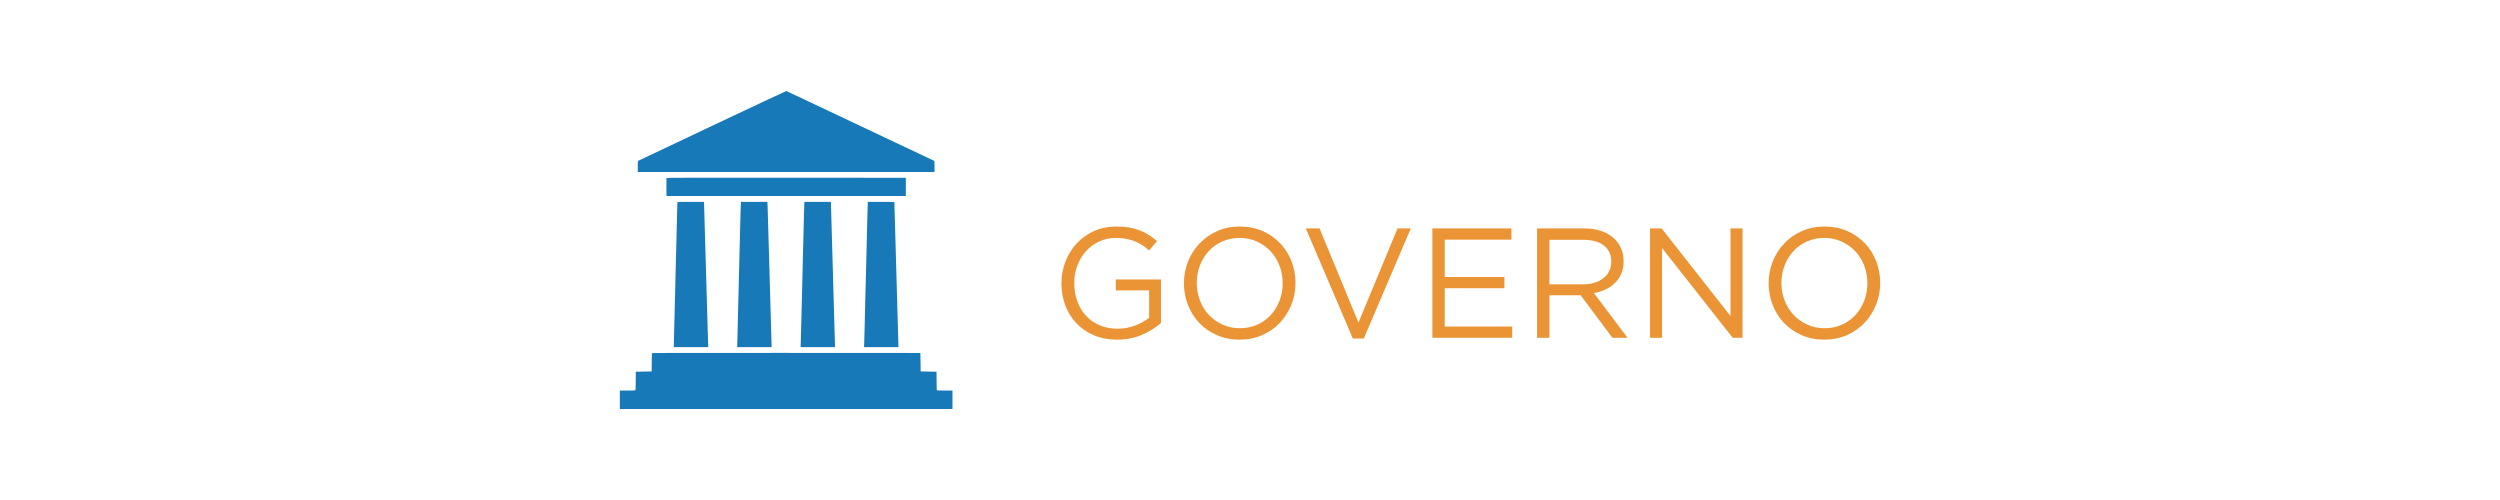 <?xml version="1.0" encoding="UTF-8"?>
<!DOCTYPE svg PUBLIC "-//W3C//DTD SVG 1.1//EN" "http://www.w3.org/Graphics/SVG/1.1/DTD/svg11.dtd">
<!-- Creator: CorelDRAW 2020 (64 Bit) -->
<svg xmlns="http://www.w3.org/2000/svg" xml:space="preserve" width="1000px" height="200px" version="1.1" style="shape-rendering:geometricPrecision; text-rendering:geometricPrecision; image-rendering:optimizeQuality; fill-rule:evenodd; clip-rule:evenodd"
viewBox="0 0 1000 200"
 xmlns:xlink="http://www.w3.org/1999/xlink"
 xmlns:xodm="http://www.corel.com/coreldraw/odm/2003">
 <defs>
  <style type="text/css">
   <![CDATA[
    .fil0 {fill:#EB9436;fill-rule:nonzero}
    .fil1 {fill:#1879B8;fill-rule:nonzero}
   ]]>
  </style>
 </defs>
 <g id="Camada_x0020_1">
  <g id="_1897168851392">
   <path class="fil0" d="M464.39 129.19l0 -17.4 -18.07 0 0 4.38 13.32 0 0 10.92c-1.5,1.21 -3.36,2.25 -5.57,3.1 -2.21,0.86 -4.56,1.29 -7.06,1.29 -2.67,0 -5.06,-0.46 -7.19,-1.37 -2.12,-0.92 -3.94,-2.2 -5.44,-3.83 -1.5,-1.62 -2.65,-3.55 -3.46,-5.79 -0.82,-2.23 -1.22,-4.67 -1.22,-7.29 0,-2.46 0.41,-4.79 1.25,-6.98 0.83,-2.2 1.98,-4.1 3.43,-5.73 1.46,-1.62 3.21,-2.92 5.25,-3.88 2.05,-0.96 4.28,-1.44 6.69,-1.44 1.54,0 2.95,0.12 4.22,0.37 1.27,0.25 2.44,0.6 3.5,1.04 1.06,0.43 2.05,0.95 2.97,1.56 0.92,0.6 1.79,1.28 2.63,2.03l3.18 -3.75c-1.08,-0.92 -2.19,-1.74 -3.34,-2.47 -1.15,-0.73 -2.38,-1.34 -3.69,-1.84 -1.31,-0.5 -2.73,-0.88 -4.25,-1.13 -1.52,-0.25 -3.2,-0.37 -5.03,-0.37 -3.29,0 -6.28,0.61 -8.97,1.84 -2.69,1.23 -4.99,2.89 -6.91,4.97 -1.91,2.08 -3.4,4.5 -4.46,7.25 -1.07,2.75 -1.6,5.62 -1.6,8.62 0,3.13 0.51,6.07 1.53,8.82 1.02,2.75 2.5,5.14 4.44,7.18 1.94,2.05 4.27,3.65 7,4.82 2.73,1.16 5.82,1.75 9.28,1.75 3.71,0 7.06,-0.66 10.03,-1.97 2.98,-1.3 5.49,-2.88 7.54,-4.7z"/>
   <path id="1" class="fil0" d="M518.2 113.17c0,-3.04 -0.53,-5.93 -1.59,-8.66 -1.07,-2.73 -2.58,-5.12 -4.54,-7.18 -1.96,-2.07 -4.3,-3.7 -7.03,-4.91 -2.73,-1.21 -5.76,-1.81 -9.09,-1.81 -3.34,0 -6.38,0.61 -9.13,1.84 -2.75,1.23 -5.1,2.89 -7.06,4.97 -1.96,2.08 -3.48,4.49 -4.56,7.22 -1.09,2.73 -1.63,5.61 -1.63,8.65 0,3.05 0.53,5.93 1.6,8.66 1.06,2.73 2.57,5.12 4.53,7.19 1.96,2.06 4.3,3.7 7.03,4.9 2.73,1.21 5.76,1.82 9.09,1.82 3.34,0 6.38,-0.62 9.13,-1.85 2.75,-1.23 5.1,-2.88 7.06,-4.97 1.96,-2.08 3.48,-4.49 4.56,-7.22 1.09,-2.72 1.63,-5.61 1.63,-8.65zm-5.13 0.12c0,2.5 -0.42,4.85 -1.28,7.03 -0.85,2.19 -2.03,4.1 -3.53,5.72 -1.5,1.63 -3.3,2.91 -5.41,3.85 -2.1,0.93 -4.4,1.4 -6.9,1.4 -2.5,0 -4.8,-0.48 -6.91,-1.43 -2.1,-0.96 -3.93,-2.25 -5.47,-3.88 -1.54,-1.62 -2.74,-3.54 -3.59,-5.75 -0.85,-2.21 -1.28,-4.56 -1.28,-7.06 0,-2.5 0.43,-4.85 1.28,-7.03 0.85,-2.19 2.03,-4.1 3.53,-5.72 1.5,-1.63 3.3,-2.91 5.41,-3.84 2.1,-0.94 4.4,-1.41 6.9,-1.41 2.5,0 4.81,0.48 6.91,1.44 2.1,0.96 3.93,2.25 5.47,3.87 1.54,1.63 2.74,3.54 3.59,5.75 0.86,2.21 1.28,4.56 1.28,7.06z"/>
   <polygon id="2" class="fil0" points="543.39,129.04 527.82,91.36 522.32,91.36 541.14,135.42 545.51,135.42 564.32,91.36 559.01,91.36 "/>
   <polygon id="3" class="fil0" points="604.57,91.36 572.95,91.36 572.95,135.11 604.89,135.11 604.89,130.61 577.89,130.61 577.89,115.29 601.76,115.29 601.76,110.79 577.89,110.79 577.89,95.86 604.57,95.86 "/>
   <path id="4" class="fil0" d="M651.01 135.11l-13.44 -17.87c1.71,-0.29 3.3,-0.79 4.75,-1.5 1.46,-0.71 2.72,-1.59 3.78,-2.65 1.07,-1.07 1.89,-2.32 2.47,-3.75 0.59,-1.44 0.88,-3.08 0.88,-4.91 0,-1.96 -0.38,-3.75 -1.13,-5.36 -0.75,-1.6 -1.81,-2.97 -3.18,-4.12 -1.38,-1.15 -3.04,-2.03 -4.97,-2.66 -1.94,-0.62 -4.12,-0.93 -6.53,-0.93l-18.82 0 0 43.75 4.94 0 0 -17 12.5 0 12.69 17 6.06 0zm-6.5 -30.47c0,1.41 -0.28,2.7 -0.84,3.82 -0.57,1.14 -1.35,2.08 -2.36,2.85 -1,0.78 -2.18,1.38 -3.57,1.8 -1.37,0.41 -2.87,0.62 -4.51,0.62l-13.47 0 0 -17.81 13.53 0c3.55,0 6.31,0.76 8.27,2.29 1.97,1.52 2.95,3.67 2.95,6.43z"/>
   <polygon id="5" class="fil0" points="692.2,126.42 664.64,91.36 660.01,91.36 660.01,135.11 664.82,135.11 664.82,99.23 693.07,135.11 697.01,135.11 697.01,91.36 692.2,91.36 "/>
   <path id="6" class="fil0" d="M752.07 113.17c0,-3.04 -0.53,-5.93 -1.59,-8.66 -1.06,-2.73 -2.57,-5.12 -4.53,-7.18 -1.96,-2.07 -4.3,-3.7 -7.03,-4.91 -2.73,-1.21 -5.76,-1.81 -9.1,-1.81 -3.33,0 -6.37,0.61 -9.12,1.84 -2.75,1.23 -5.11,2.89 -7.06,4.97 -1.96,2.08 -3.48,4.49 -4.57,7.22 -1.08,2.73 -1.62,5.61 -1.62,8.65 0,3.05 0.53,5.93 1.59,8.66 1.06,2.73 2.57,5.12 4.53,7.19 1.96,2.06 4.31,3.7 7.03,4.9 2.73,1.21 5.77,1.82 9.1,1.82 3.33,0 6.37,-0.62 9.12,-1.85 2.75,-1.23 5.11,-2.88 7.07,-4.97 1.95,-2.08 3.48,-4.49 4.56,-7.22 1.08,-2.72 1.62,-5.61 1.62,-8.65zm-5.12 0.12c0,2.5 -0.43,4.85 -1.28,7.03 -0.86,2.19 -2.03,4.1 -3.53,5.72 -1.5,1.63 -3.31,2.91 -5.41,3.85 -2.11,0.93 -4.41,1.4 -6.91,1.4 -2.5,0 -4.8,-0.48 -6.9,-1.43 -2.11,-0.96 -3.93,-2.25 -5.47,-3.88 -1.54,-1.62 -2.74,-3.54 -3.6,-5.75 -0.85,-2.21 -1.28,-4.56 -1.28,-7.06 0,-2.5 0.43,-4.85 1.28,-7.03 0.86,-2.19 2.04,-4.1 3.54,-5.72 1.5,-1.63 3.3,-2.91 5.4,-3.84 2.11,-0.94 4.41,-1.41 6.91,-1.41 2.5,0 4.8,0.48 6.9,1.44 2.11,0.96 3.93,2.25 5.47,3.87 1.55,1.63 2.74,3.54 3.6,5.75 0.85,2.21 1.28,4.56 1.28,7.06z"/>
   <g id="governo.svg">
    <g>
     <path class="fil1" d="M284.94 50.28c-16.21,7.65 -29.56,13.97 -29.65,14.04 -0.17,0.09 -0.19,0.32 -0.19,2.28l0 2.19 59.36 0 59.36 0 0 -2.18c0,-1.61 -0.03,-2.19 -0.12,-2.26 -0.13,-0.1 -58.85,-27.84 -59.16,-27.95 -0.07,-0.02 -13.4,6.22 -29.6,13.88l0 0z"/>
     <path class="fil1" d="M266.59 71.21c-0.03,0.06 -0.04,1.71 -0.03,3.66l0.03 3.53 47.87 0 47.87 0 0 -3.64 0 -3.64 -47.85 -0.03c-38.36,-0.02 -47.86,0 -47.89,0.12l0 0z"/>
     <path class="fil1" d="M270.96 80.87c-0.03,0.07 -0.09,2.49 -0.15,5.38 -0.07,2.89 -0.17,6.98 -0.22,9.1 -0.05,2.11 -0.15,5.76 -0.21,8.11 -0.06,2.33 -0.15,6.11 -0.21,8.36 -0.05,2.26 -0.14,6.02 -0.2,8.37 -0.07,2.34 -0.16,5.99 -0.21,8.11 -0.05,2.11 -0.14,5.36 -0.17,7.2l-0.07 3.35 6.89 0 6.89 0 -0.07 -1.85c-0.04,-1.01 -0.11,-3.45 -0.16,-5.42 -0.13,-4.32 -0.29,-9.82 -0.42,-14.61 -0.06,-1.94 -0.29,-10.1 -0.52,-18.14 -0.22,-8.04 -0.44,-15.39 -0.48,-16.35l-0.06 -1.74 -5.29 0c-4.15,0 -5.3,0.03 -5.34,0.13l0 0z"/>
     <path class="fil1" d="M296.33 81.49c-0.03,0.42 -0.1,2.91 -0.17,5.54 -0.1,4.49 -0.81,33.23 -1.04,41.9 -0.05,2.17 -0.13,5.29 -0.16,6.94l-0.08 2.98 6.88 0 6.88 0 0 -0.5c0,-0.27 -0.07,-2.82 -0.16,-5.68 -0.08,-2.86 -0.19,-6.88 -0.26,-8.94 -0.1,-3.58 -0.19,-6.75 -0.41,-14.56 -0.05,-1.94 -0.15,-5.22 -0.21,-7.27 -0.06,-2.06 -0.16,-5.32 -0.21,-7.23 -0.05,-1.91 -0.14,-5.26 -0.21,-7.43 -0.05,-2.17 -0.13,-4.52 -0.16,-5.23l-0.07 -1.27 -5.28 0 -5.28 0 -0.06 0.75 0 0z"/>
     <path class="fil1" d="M321.7 82.11c-0.03,0.76 -0.12,3.42 -0.17,5.91 -0.06,2.48 -0.16,6.34 -0.21,8.58 -0.05,2.22 -0.14,5.93 -0.21,8.23 -0.05,2.31 -0.14,6.05 -0.2,8.31 -0.06,2.28 -0.15,6.06 -0.21,8.4 -0.06,2.34 -0.16,6.07 -0.21,8.27 -0.05,2.2 -0.13,5.13 -0.17,6.52l-0.07 2.52 6.88 0 6.87 0 0 -0.39c0.01,-0.96 -1.57,-56.49 -1.62,-57.07l-0.06 -0.65 -5.28 0 -5.28 0 -0.06 1.37 0 0z"/>
     <path class="fil1" d="M347.06 82.74c-0.04,1.1 -0.11,3.89 -0.17,6.18 -0.06,2.31 -0.14,6.06 -0.2,8.35 -0.06,2.29 -0.15,6.03 -0.21,8.32 -0.05,2.28 -0.15,6.03 -0.21,8.31 -0.05,2.29 -0.14,6.03 -0.21,8.32 -0.05,2.29 -0.14,6.04 -0.2,8.34 -0.06,2.31 -0.13,5.11 -0.17,6.25l-0.07 2.04 6.88 0 6.87 0 0 -0.6c0.01,-1.02 -1.58,-57.24 -1.62,-57.38 -0.03,-0.1 -1.19,-0.13 -5.32,-0.13l-5.31 0 -0.06 2 0 0z"/>
     <path class="fil1" d="M260.77 141.27c-0.04,0.07 -0.07,1.74 -0.08,3.72l-0.03 3.58 -3.17 0.06 -3.17 0.05 -0.03 3.68c-0.02,2.79 -0.05,3.71 -0.16,3.77 -0.06,0.04 -1.49,0.09 -3.16,0.09l-3.04 0 0 3.68 0 3.7 66.53 0 66.53 0 0 -3.7 0 -3.68 -3.03 0c-1.68,0 -3.11,-0.05 -3.17,-0.09 -0.11,-0.06 -0.14,-0.98 -0.16,-3.77l-0.03 -3.68 -3.17 -0.05 -3.17 -0.06 -0.05 -3.69 -0.06 -3.69 -53.67 -0.03c-42.88,-0.02 -53.68,0 -53.71,0.11l0 0z"/>
    </g>
   </g>
  </g>
 </g>
</svg>
